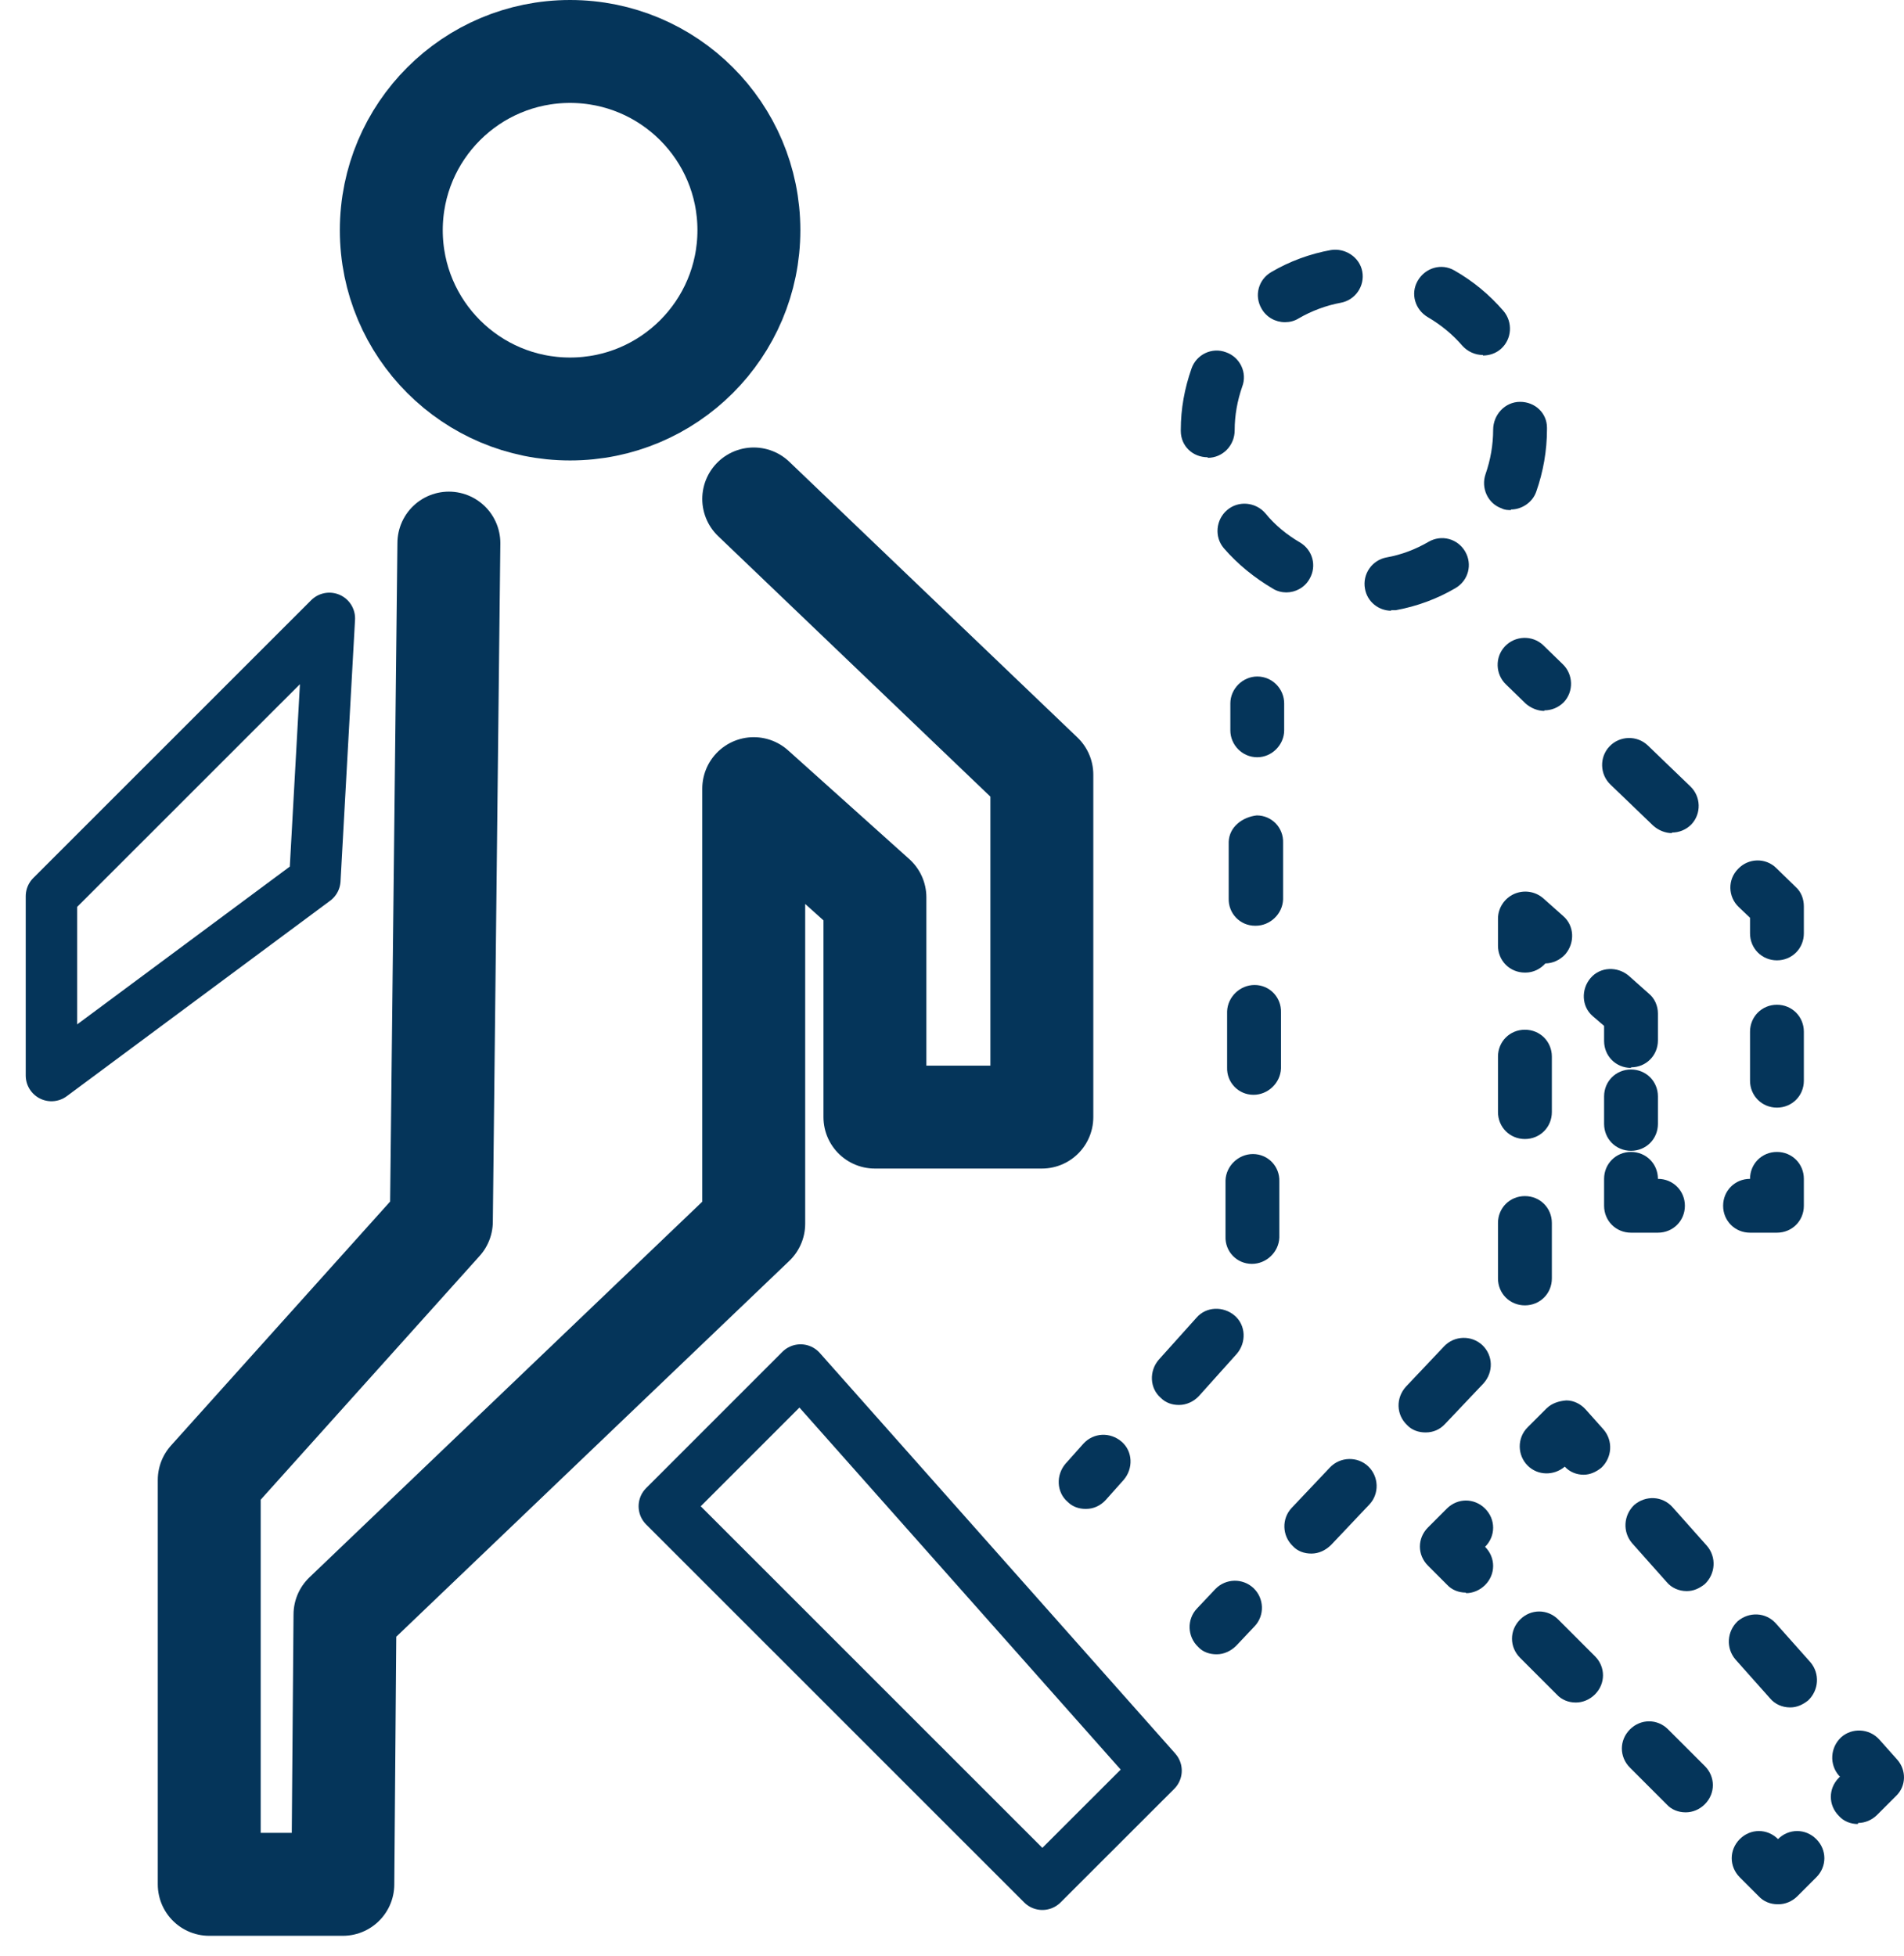 <?xml version="1.0" encoding="UTF-8"?>
<svg xmlns="http://www.w3.org/2000/svg" width="37" height="38" viewBox="0 0 37 38" fill="none">
  <path d="M14.647 9.695L20.246 15.052V21.706H17.002V17.437L14.647 15.324V23.777L6.704 31.372L6.662 36.614H4.066V28.757L8.577 23.735L8.723 10.553" stroke="#05355A" stroke-width="2" stroke-linecap="round" stroke-linejoin="round"></path>
  <path d="M22.465 34.405L20.256 36.612L12.91 29.268L15.557 26.621L22.465 34.405Z" stroke="#05355A" stroke-linecap="round" stroke-linejoin="round"></path>
  <path d="M6.4 12.016L1 17.414V20.898L6.118 17.1L6.4 12.016Z" stroke="#05355A" stroke-linecap="round" stroke-linejoin="round"></path>
  <path d="M11.078 7.947C12.997 7.947 14.553 6.392 14.553 4.473C14.553 2.555 12.997 1 11.078 1C9.159 1 7.604 2.555 7.604 4.473C7.604 6.392 9.159 7.947 11.078 7.947Z" stroke="#05355A" stroke-width="2" stroke-linecap="round" stroke-linejoin="round"></path>
  <path d="M21.094 29.319C20.968 29.319 20.842 29.277 20.748 29.183C20.529 28.995 20.518 28.66 20.706 28.441L21.052 28.053C21.251 27.834 21.575 27.823 21.795 28.012C22.015 28.2 22.025 28.535 21.837 28.754L21.491 29.142C21.387 29.257 21.251 29.319 21.104 29.319H21.094Z" fill="#05355A"></path>
  <path d="M22.904 27.299C22.779 27.299 22.653 27.258 22.559 27.163C22.339 26.975 22.329 26.64 22.517 26.421L23.25 25.605C23.438 25.385 23.773 25.375 23.993 25.563C24.212 25.751 24.223 26.086 24.034 26.306L23.302 27.122C23.197 27.237 23.051 27.299 22.915 27.299H22.904ZM24.328 24.558C24.034 24.558 23.804 24.318 23.815 24.025V22.937C23.825 22.654 24.066 22.424 24.348 22.424C24.641 22.424 24.872 22.665 24.861 22.958V24.046C24.851 24.328 24.61 24.558 24.328 24.558ZM24.359 21.273C24.066 21.273 23.836 21.033 23.846 20.74V19.652C23.857 19.369 24.097 19.139 24.38 19.139C24.673 19.139 24.903 19.38 24.893 19.673V20.761C24.882 21.043 24.641 21.273 24.359 21.273ZM24.39 17.988C24.097 17.988 23.867 17.748 23.877 17.455V16.356C23.888 16.063 24.149 15.875 24.422 15.844C24.715 15.844 24.945 16.084 24.934 16.377V17.476C24.924 17.758 24.683 17.988 24.401 17.988H24.39Z" fill="#05355A"></path>
  <path d="M24.432 14.714C24.139 14.714 23.909 14.473 23.909 14.191V13.668C23.909 13.385 24.149 13.145 24.432 13.145C24.725 13.145 24.955 13.385 24.955 13.668V14.191C24.955 14.473 24.715 14.714 24.432 14.714Z" fill="#05355A"></path>
  <path d="M30.01 13.814C29.885 13.814 29.749 13.761 29.644 13.667L29.267 13.301C29.058 13.102 29.047 12.768 29.246 12.558C29.445 12.349 29.78 12.338 29.989 12.537L30.366 12.903C30.575 13.102 30.586 13.437 30.387 13.646C30.282 13.751 30.146 13.803 30.01 13.803V13.814Z" fill="#05355A"></path>
  <path d="M32.49 16.188C32.365 16.188 32.229 16.136 32.124 16.041L31.297 15.246C31.088 15.048 31.078 14.713 31.276 14.504C31.475 14.294 31.81 14.284 32.02 14.483L32.846 15.278C33.056 15.476 33.066 15.811 32.867 16.02C32.763 16.125 32.627 16.177 32.49 16.177V16.188Z" fill="#05355A"></path>
  <path d="M34.531 18.66C34.238 18.66 34.008 18.429 34.008 18.136V17.833L33.788 17.624C33.579 17.425 33.568 17.09 33.778 16.881C33.977 16.672 34.312 16.661 34.521 16.87L34.898 17.237C35.002 17.331 35.054 17.467 35.054 17.613V18.136C35.054 18.429 34.824 18.66 34.531 18.66Z" fill="#05355A"></path>
  <path d="M34.531 21.522C34.238 21.522 34.008 21.291 34.008 20.999V20.047C34.008 19.754 34.238 19.523 34.531 19.523C34.824 19.523 35.054 19.754 35.054 20.047V20.999C35.054 21.291 34.824 21.522 34.531 21.522Z" fill="#05355A"></path>
  <path d="M34.531 23.952H34.008C33.715 23.952 33.485 23.722 33.485 23.429C33.485 23.136 33.715 22.906 34.008 22.906C34.008 22.613 34.238 22.383 34.531 22.383C34.824 22.383 35.054 22.613 35.054 22.906V23.429C35.054 23.722 34.824 23.952 34.531 23.952Z" fill="#05355A"></path>
  <path d="M32.218 23.952H31.695C31.402 23.952 31.172 23.722 31.172 23.429V22.906C31.172 22.613 31.402 22.383 31.695 22.383C31.988 22.383 32.218 22.613 32.218 22.906C32.511 22.906 32.742 23.136 32.742 23.429C32.742 23.722 32.511 23.952 32.218 23.952Z" fill="#05355A"></path>
  <path d="M31.695 22.361C31.402 22.361 31.172 22.131 31.172 21.838V21.304C31.172 21.011 31.402 20.781 31.695 20.781C31.988 20.781 32.218 21.011 32.218 21.304V21.838C32.218 22.131 31.988 22.361 31.695 22.361Z" fill="#05355A"></path>
  <path d="M31.695 20.75C31.402 20.75 31.172 20.52 31.172 20.227V19.934L30.952 19.745C30.732 19.557 30.722 19.222 30.91 19.003C31.099 18.783 31.433 18.773 31.653 18.961L32.041 19.306C32.156 19.4 32.218 19.547 32.218 19.693V20.216C32.218 20.509 31.988 20.739 31.695 20.739V20.75Z" fill="#05355A"></path>
  <path d="M29.633 18.898C29.34 18.898 29.11 18.668 29.11 18.375V17.852C29.11 17.642 29.236 17.454 29.424 17.37C29.613 17.287 29.832 17.318 29.989 17.454L30.377 17.799C30.596 17.988 30.607 18.322 30.418 18.542C30.314 18.657 30.167 18.72 30.031 18.72C29.937 18.825 29.801 18.898 29.644 18.898H29.633Z" fill="#05355A"></path>
  <path d="M25.479 30.187C25.353 30.187 25.217 30.145 25.123 30.041C24.913 29.842 24.903 29.507 25.102 29.298L25.845 28.513C26.044 28.304 26.379 28.294 26.588 28.492C26.797 28.691 26.808 29.026 26.609 29.235L25.866 30.02C25.761 30.124 25.625 30.187 25.489 30.187H25.479ZM27.697 27.833C27.572 27.833 27.436 27.791 27.341 27.687C27.132 27.488 27.122 27.164 27.321 26.944L28.064 26.159C28.262 25.95 28.597 25.94 28.807 26.138C29.016 26.337 29.026 26.662 28.828 26.881L28.084 27.666C27.98 27.781 27.844 27.833 27.708 27.833H27.697ZM29.633 25.364C29.34 25.364 29.11 25.134 29.11 24.841V23.764C29.11 23.471 29.34 23.241 29.633 23.241C29.927 23.241 30.157 23.471 30.157 23.764V24.841C30.157 25.134 29.927 25.364 29.633 25.364ZM29.633 22.132C29.34 22.132 29.11 21.901 29.11 21.608V20.531C29.11 20.238 29.34 20.008 29.633 20.008C29.927 20.008 30.157 20.238 30.157 20.531V21.608C30.157 21.901 29.927 22.132 29.633 22.132Z" fill="#05355A"></path>
  <path d="M23.637 32.144C23.511 32.144 23.375 32.103 23.281 31.998C23.072 31.799 23.061 31.464 23.26 31.255L23.616 30.878C23.815 30.669 24.149 30.659 24.359 30.858C24.568 31.056 24.579 31.391 24.38 31.6L24.024 31.977C23.919 32.082 23.783 32.144 23.647 32.144H23.637Z" fill="#05355A"></path>
  <path d="M36.101 35.442C35.965 35.442 35.829 35.39 35.735 35.285C35.526 35.076 35.526 34.752 35.735 34.542L35.756 34.521L35.735 34.501C35.546 34.281 35.567 33.956 35.777 33.758C35.986 33.569 36.321 33.58 36.52 33.8L36.865 34.187C37.053 34.396 37.043 34.71 36.844 34.898L36.478 35.264C36.373 35.369 36.237 35.421 36.111 35.421L36.101 35.442Z" fill="#05355A"></path>
  <path d="M34.542 37.001C34.406 37.001 34.27 36.949 34.175 36.844L33.809 36.478C33.6 36.269 33.6 35.944 33.809 35.735C34.018 35.526 34.343 35.526 34.552 35.735C34.761 35.526 35.086 35.526 35.295 35.735C35.505 35.944 35.505 36.269 35.295 36.478L34.929 36.844C34.824 36.949 34.688 37.001 34.563 37.001H34.542Z" fill="#05355A"></path>
  <path d="M32.752 35.215C32.616 35.215 32.48 35.163 32.386 35.058L31.674 34.346C31.465 34.137 31.465 33.813 31.674 33.604C31.884 33.394 32.208 33.394 32.417 33.604L33.129 34.315C33.338 34.524 33.338 34.849 33.129 35.058C33.024 35.163 32.888 35.215 32.763 35.215H32.752ZM30.617 33.081C30.481 33.081 30.345 33.028 30.251 32.924L29.539 32.212C29.33 32.003 29.33 31.679 29.539 31.469C29.748 31.26 30.073 31.26 30.282 31.469L30.994 32.181C31.203 32.39 31.203 32.714 30.994 32.924C30.889 33.028 30.753 33.081 30.628 33.081H30.617Z" fill="#05355A"></path>
  <path d="M28.482 30.945C28.346 30.945 28.21 30.893 28.116 30.788L27.75 30.422C27.54 30.213 27.54 29.889 27.75 29.679L28.116 29.313C28.325 29.104 28.65 29.104 28.859 29.313C29.068 29.522 29.068 29.847 28.859 30.056C29.068 30.265 29.068 30.59 28.859 30.799C28.754 30.903 28.618 30.956 28.493 30.956L28.482 30.945Z" fill="#05355A"></path>
  <path d="M30.774 28.655C30.638 28.655 30.502 28.602 30.408 28.498C30.198 28.676 29.885 28.676 29.686 28.477C29.487 28.278 29.476 27.943 29.686 27.734L30.052 27.368C30.157 27.263 30.303 27.221 30.439 27.211C30.586 27.211 30.722 27.284 30.816 27.389L31.161 27.776C31.35 27.996 31.329 28.32 31.119 28.519C31.015 28.602 30.9 28.655 30.774 28.655Z" fill="#05355A"></path>
  <path d="M34.782 33.176C34.636 33.176 34.489 33.113 34.395 32.998L33.725 32.245C33.537 32.025 33.558 31.701 33.767 31.502C33.987 31.314 34.312 31.324 34.51 31.544L35.18 32.297C35.368 32.517 35.347 32.841 35.138 33.04C35.034 33.123 34.919 33.176 34.793 33.176H34.782ZM32.773 30.916C32.627 30.916 32.48 30.853 32.386 30.738L31.716 29.985C31.528 29.765 31.549 29.441 31.758 29.242C31.978 29.054 32.302 29.064 32.501 29.284L33.171 30.037C33.359 30.257 33.338 30.581 33.129 30.78C33.024 30.864 32.909 30.916 32.783 30.916H32.773Z" fill="#05355A"></path>
  <path d="M27.038 11.867C26.787 11.867 26.567 11.689 26.525 11.438C26.473 11.156 26.661 10.884 26.944 10.831C27.237 10.779 27.509 10.674 27.76 10.528C28.011 10.382 28.325 10.465 28.472 10.716C28.618 10.967 28.535 11.281 28.283 11.428C27.928 11.637 27.53 11.783 27.122 11.857C27.09 11.857 27.059 11.857 27.027 11.857L27.038 11.867ZM24.997 11.511C24.913 11.511 24.819 11.49 24.736 11.438C24.38 11.229 24.055 10.967 23.783 10.653C23.595 10.434 23.626 10.099 23.846 9.911C24.066 9.722 24.401 9.754 24.589 9.973C24.777 10.204 25.008 10.392 25.259 10.538C25.51 10.685 25.594 10.999 25.447 11.25C25.353 11.417 25.175 11.511 24.997 11.511ZM29.361 9.911C29.299 9.911 29.246 9.911 29.183 9.879C28.911 9.785 28.775 9.482 28.869 9.21C28.964 8.938 29.016 8.645 29.016 8.352C29.016 8.059 29.246 7.808 29.539 7.808C29.832 7.808 30.062 8.028 30.062 8.31V8.341C30.062 8.76 29.989 9.168 29.853 9.555C29.78 9.764 29.571 9.9 29.361 9.9V9.911ZM23.469 8.885C23.176 8.885 22.946 8.666 22.946 8.373V8.352C22.946 7.944 23.019 7.546 23.155 7.159C23.25 6.887 23.553 6.741 23.825 6.845C24.097 6.94 24.244 7.243 24.139 7.515C24.045 7.787 23.993 8.069 23.993 8.362C23.993 8.655 23.762 8.896 23.469 8.896V8.885ZM28.817 6.898C28.671 6.898 28.524 6.835 28.419 6.72C28.231 6.5 28.001 6.312 27.75 6.165C27.498 6.019 27.404 5.705 27.551 5.454C27.697 5.203 28.011 5.109 28.262 5.255C28.629 5.464 28.943 5.726 29.215 6.04C29.403 6.26 29.382 6.594 29.163 6.783C29.068 6.866 28.943 6.908 28.817 6.908V6.898ZM24.966 6.26C24.788 6.26 24.61 6.165 24.516 5.998C24.369 5.747 24.453 5.433 24.704 5.287C25.06 5.077 25.458 4.931 25.866 4.858C26.138 4.816 26.421 4.994 26.473 5.276C26.525 5.559 26.337 5.831 26.054 5.883C25.772 5.935 25.489 6.04 25.238 6.186C25.154 6.239 25.06 6.26 24.976 6.26H24.966Z" fill="#05355A"></path>
</svg>
